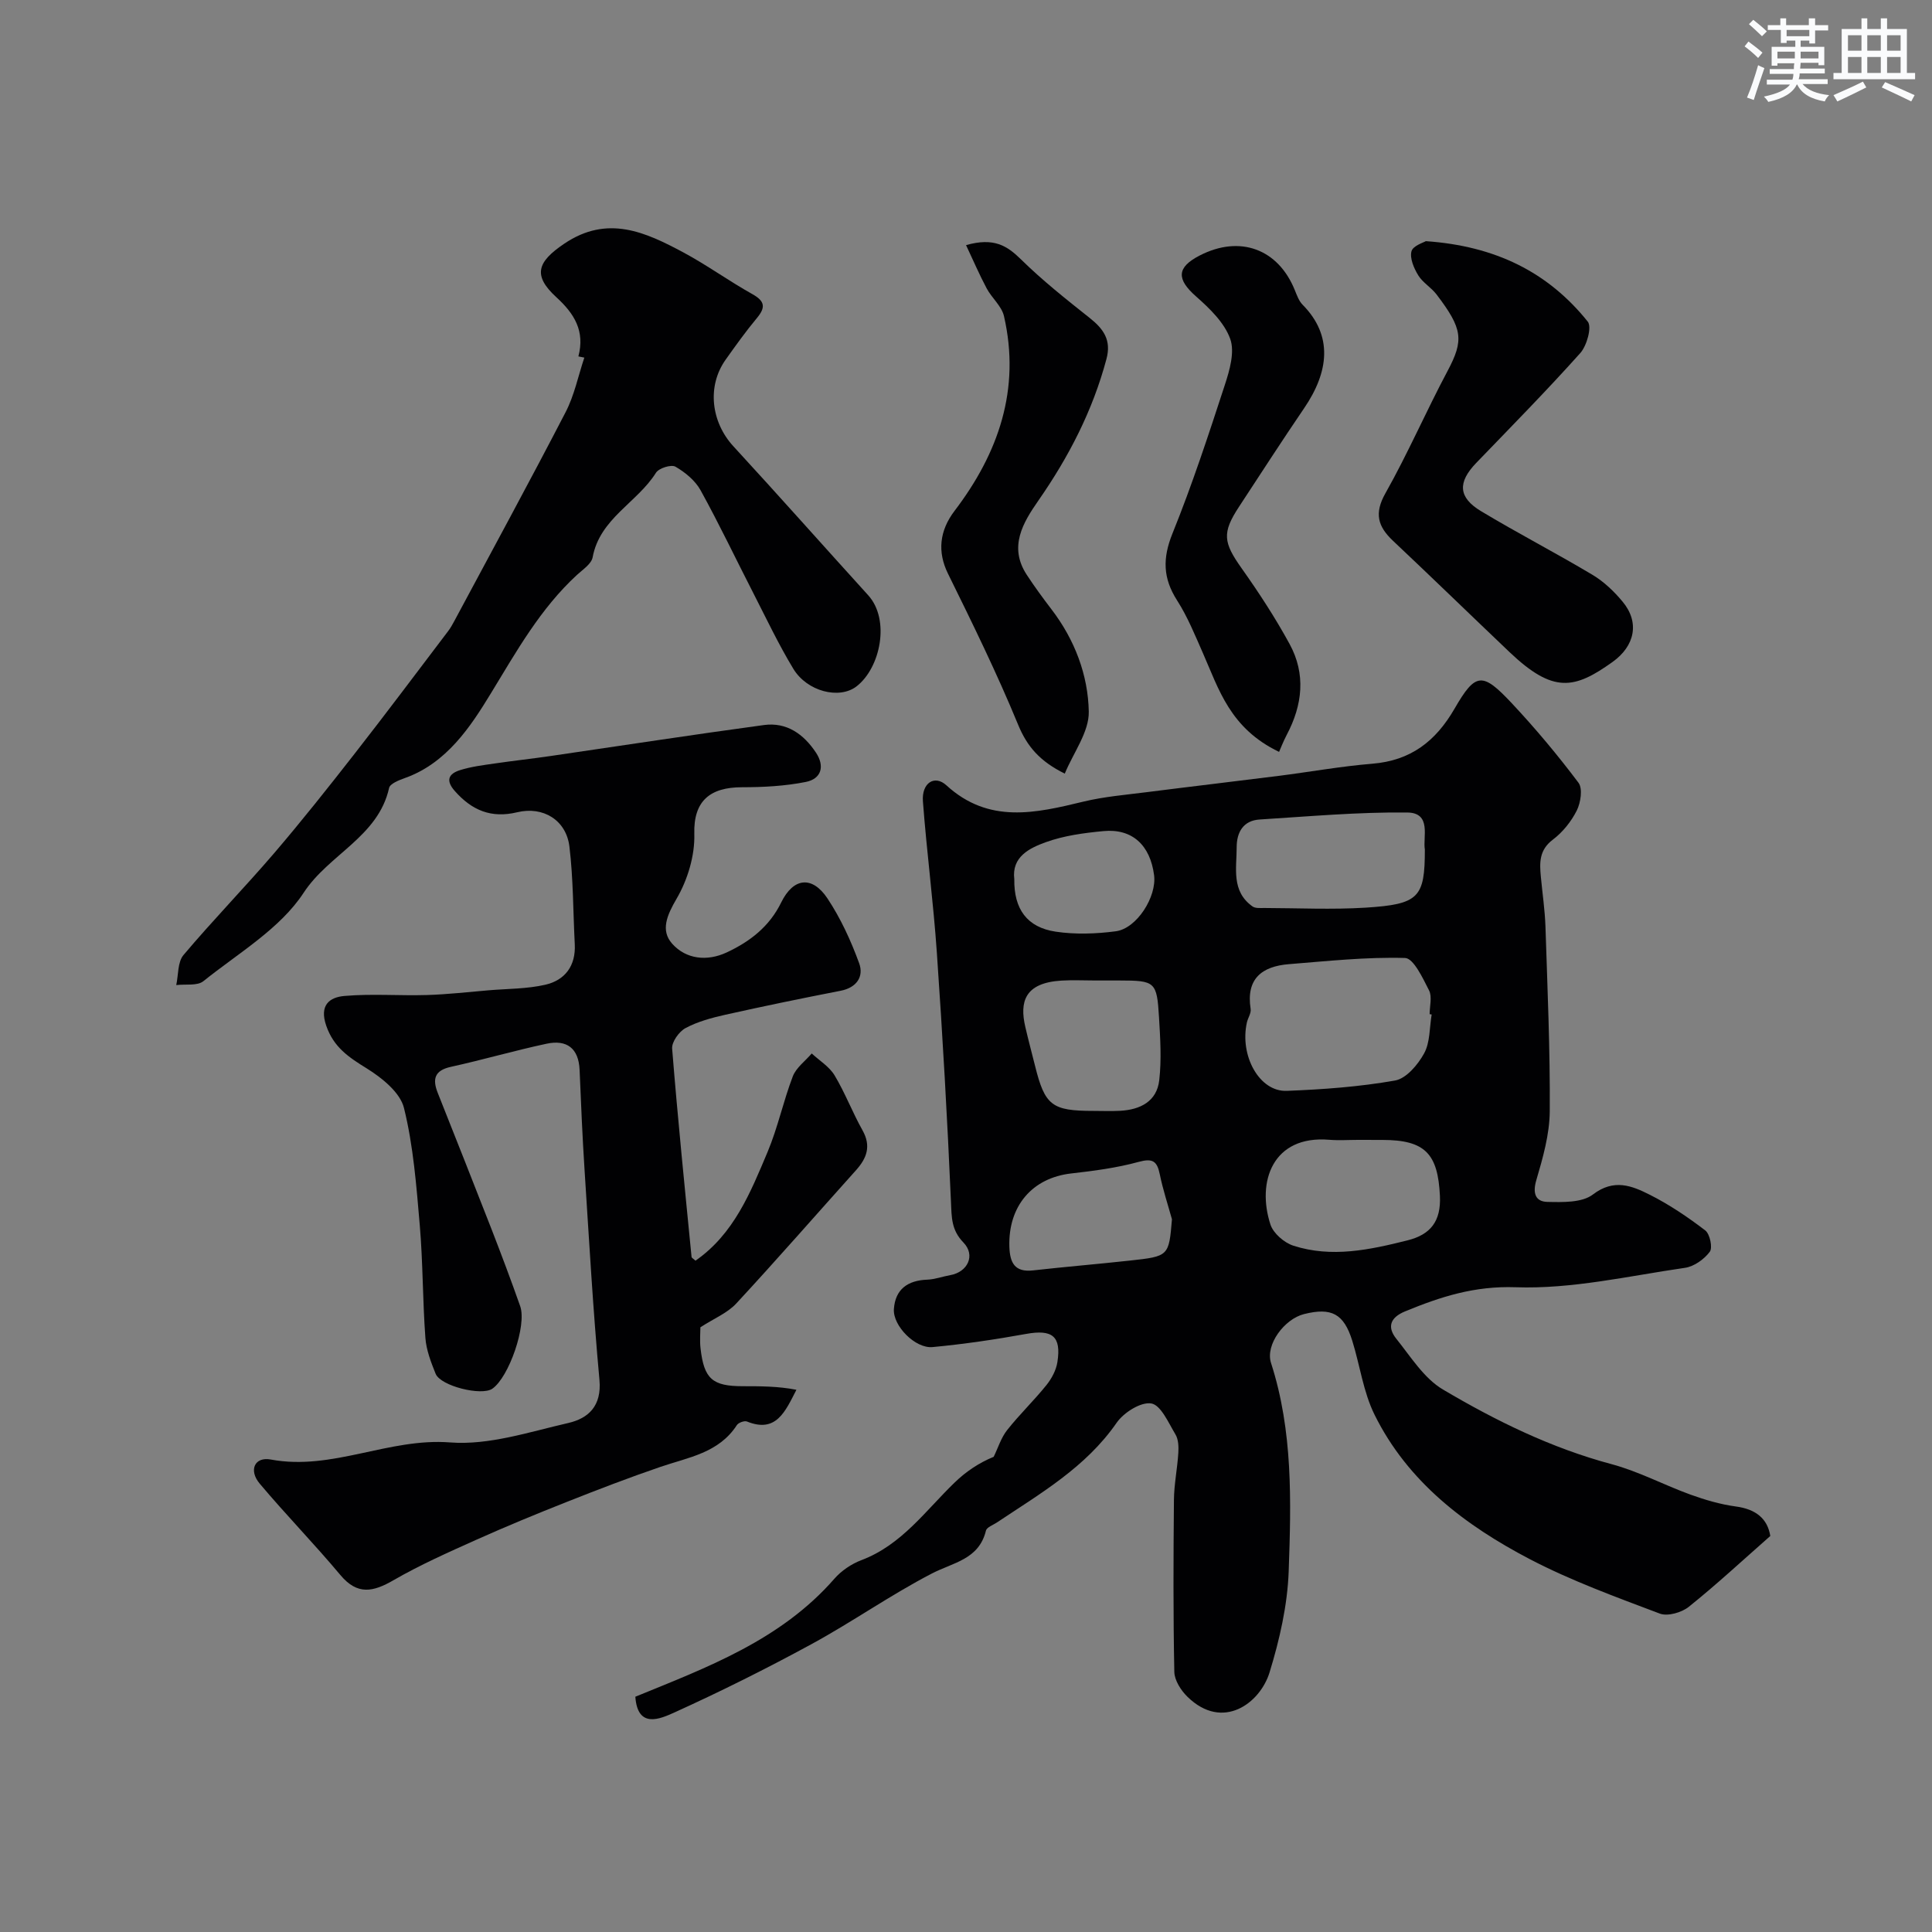 <svg enable-background="new 0 0 400 400" viewBox="0 0 400 400" xmlns="http://www.w3.org/2000/svg"><rect x="0" y="0" width="400" height="400" fill="#808080" stroke="none"/><g fill="#010103"><path d="m131.54 351.29c14.81-6.06 30.09-11.69 41.21-24.43 1.45-1.66 3.53-3.07 5.6-3.85 8.33-3.15 13.26-10.23 19.29-16.06 2.33-2.26 5.06-4.1 8.09-5.33.91-1.86 1.53-3.95 2.79-5.54 2.55-3.23 5.55-6.1 8.13-9.31 1.08-1.34 2.01-3.08 2.27-4.75.85-5.39-1.07-6.82-6.45-5.85-6.42 1.16-12.9 2.12-19.39 2.73-3.59.34-8.24-4.41-8.01-7.86.28-4.12 2.86-5.95 6.91-6.1 1.6-.06 3.18-.66 4.78-.94 3.58-.64 5.27-4.1 2.71-6.75-2.51-2.59-2.44-5.18-2.58-8.38-.75-17.2-1.73-34.39-2.92-51.56-.72-10.48-2.1-20.91-2.89-31.39-.29-3.8 2.4-5.58 4.86-3.33 8.79 8.04 18.47 5.77 28.4 3.37 4.26-1.03 8.69-1.39 13.06-1.95 9.09-1.16 18.2-2.22 27.29-3.37 6.49-.82 12.94-1.99 19.44-2.52 7.93-.65 13.1-4.62 17.02-11.4 4.37-7.57 5.77-7.61 11.89-1.08 4.88 5.21 9.48 10.71 13.77 16.42.9 1.2.46 4.11-.35 5.74-1.15 2.29-2.92 4.5-4.96 6.04-2.86 2.15-2.76 4.8-2.48 7.71.32 3.42.83 6.83.95 10.26.41 12.76.98 25.53.89 38.29-.04 4.76-1.42 9.6-2.78 14.23-.81 2.74-.17 4.45 2.27 4.51 3.19.07 7.19.19 9.44-1.53 4.36-3.33 8.07-1.82 11.76.04 4.06 2.04 7.89 4.63 11.5 7.39.97.74 1.57 3.6.94 4.43-1.16 1.55-3.25 3.05-5.14 3.32-11.66 1.69-23.41 4.43-35.04 4.02-8.55-.3-15.56 1.97-22.91 5-3.13 1.29-3.73 3.28-1.79 5.69 2.98 3.71 5.71 8.16 9.63 10.48 10.98 6.49 22.43 12.12 34.92 15.46 5.61 1.5 10.86 4.32 16.35 6.31 3.03 1.09 6.19 2.02 9.37 2.45 4.15.55 6.57 2.52 7.14 6.11-5.73 5.04-11.13 10.06-16.87 14.66-1.48 1.19-4.37 2.02-6 1.41-9.1-3.44-18.33-6.79-26.93-11.28-13.34-6.97-25.26-15.99-32.14-29.91-2.33-4.71-3.02-10.22-4.61-15.31-1.75-5.59-4.29-6.93-9.96-5.52-4.11 1.02-8.07 6.37-6.86 10.12 4.56 14.11 4.17 28.67 3.66 43.12-.25 7.05-1.89 14.21-3.97 20.98-1.95 6.32-9.67 12.18-17 5.01-1.34-1.31-2.68-3.4-2.71-5.16-.24-11.85-.19-23.71-.08-35.56.03-3.27.71-6.52.91-9.79.08-1.27.02-2.79-.6-3.81-1.44-2.39-3.01-6.07-5-6.4-2.16-.36-5.71 1.88-7.18 4.01-6.4 9.24-15.81 14.64-24.79 20.64-.8.53-2.09.98-2.26 1.68-1.46 5.99-6.78 6.58-11.22 8.89-8.52 4.42-16.43 10-24.86 14.59-9.29 5.06-18.79 9.8-28.42 14.17-2.94 1.32-7.62 3.44-8.09-3.26zm164.87-141.25c-.14-.02-.28-.05-.42-.07 0-1.66.55-3.6-.12-4.92-1.29-2.53-3.21-6.66-4.97-6.71-8-.23-16.04.64-24.05 1.28-5.58.45-8.9 3.01-7.92 9.26.14.87-.55 1.85-.77 2.79-1.55 6.91 2.59 14.4 8.24 14.18 7.5-.29 15.05-.84 22.43-2.14 2.32-.41 4.74-3.28 6.02-5.62 1.25-2.28 1.1-5.33 1.56-8.05zm-15.2 25.96c-1.99 0-4 .14-5.98-.02-11.75-.99-15.08 8.7-12.2 17.54.59 1.82 2.83 3.76 4.73 4.38 7.94 2.57 15.85.86 23.66-1.1 4.74-1.19 6.95-3.92 6.7-9.21-.42-8.7-3.03-11.58-11.92-11.58-1.67-.01-3.33-.01-4.99-.01zm13.79-60.11c-.45-2.55 1.47-7.62-3.65-7.67-10.18-.11-20.38.81-30.56 1.45-3.39.21-4.75 2.65-4.75 5.74 0 4.35-1.15 9.11 3.28 12.26.59.42 1.6.32 2.42.32 7 .02 14.03.36 21-.07 11.04-.7 12.26-2.08 12.26-12.03zm-68.22 27.11c-2.33 0-4.67-.12-7 .02-7.68.46-8.69 4.44-7.51 9.55.62 2.69 1.34 5.36 2.01 8.04 2.05 8.28 3.48 9.39 12.11 9.39 1.83 0 3.67.08 5.5-.02 4.17-.22 7.62-1.93 8.12-6.34.49-4.29.21-8.7-.05-13.04-.44-7.36-.8-7.59-8.19-7.6-1.66 0-3.32 0-4.99 0zm15.86 49.44c-.86-3.1-1.88-6.17-2.52-9.32-.56-2.74-1.48-3.36-4.39-2.56-4.53 1.24-9.26 1.86-13.94 2.39-8.08.91-13.08 6.76-12.81 15.18.11 3.31 1.1 5.33 4.93 4.89 6.66-.75 13.35-1.3 20.01-2.03 8.08-.88 8.08-.92 8.72-8.55zm-32.64-70.4c-.09 6.15 2.62 9.96 8.56 10.85 4.07.61 8.37.46 12.46-.08 4.36-.58 8.5-7.17 7.92-11.62-.81-6.23-4.54-9.68-10.47-9.12-4.03.38-8.16.93-11.93 2.29-3.38 1.22-7.12 3.02-6.54 7.68z"/><path d="m143.99 261.01c7.94-5.51 11.39-14.1 14.92-22.49 2.13-5.06 3.26-10.53 5.23-15.67.7-1.81 2.58-3.17 3.92-4.74 1.61 1.49 3.64 2.72 4.73 4.53 2.18 3.63 3.7 7.67 5.78 11.37 1.83 3.26.91 5.76-1.34 8.27-8.26 9.2-16.4 18.53-24.8 27.6-1.83 1.97-4.58 3.08-7.42 4.92 0 1.11-.16 2.77.03 4.38.72 6.31 2.46 7.81 8.71 7.82 3.68 0 7.37 0 11.14.74-2.34 4.55-4.2 9.01-10.24 6.57-.53-.21-1.76.23-2.09.74-3.73 5.77-10.02 6.67-15.82 8.65-6.55 2.24-13.02 4.73-19.46 7.28-6.3 2.49-12.57 5.08-18.75 7.85-5.77 2.59-11.58 5.17-17.05 8.33-4.22 2.44-7.47 3.16-11.01-1.07-5.4-6.45-11.29-12.49-16.7-18.92-2.33-2.77-1.07-5.62 2.3-4.99 12.74 2.37 24.39-4.53 37.13-3.54 8.01.62 16.37-2.17 24.44-4.02 4.19-.96 6.96-3.53 6.47-8.93-1.33-14.44-2.14-28.93-3.08-43.4-.45-6.92-.74-13.85-1.03-20.77-.19-4.51-2.67-6.32-6.83-5.43-6.65 1.42-13.19 3.33-19.83 4.79-3.41.75-3.83 2.56-2.71 5.39 3.72 9.38 7.45 18.75 11.11 28.15 2.06 5.31 4.07 10.64 5.96 16.01 1.4 3.97-2.33 14.72-5.77 17.09-2.24 1.54-10.71-.55-11.74-3.1-.96-2.39-1.94-4.92-2.12-7.45-.57-7.75-.5-15.55-1.16-23.29-.7-8.14-1.32-16.4-3.27-24.28-.79-3.22-4.57-6.25-7.71-8.2-3.72-2.3-6.83-4.35-8.38-8.82-1.49-4.29.68-5.92 3.79-6.18 5.65-.49 11.37-.02 17.05-.19 4.27-.13 8.52-.62 12.78-.98 3.92-.33 7.93-.28 11.73-1.15 4.09-.94 6.33-3.93 6.1-8.38-.35-6.75-.3-13.55-1.11-20.24-.66-5.44-5.41-8.39-10.81-7.09s-9.39-.41-12.91-4.39c-1.99-2.24-1.25-3.6 1.07-4.33 2.31-.73 4.77-1.03 7.18-1.38 3.88-.57 7.78-.99 11.66-1.56 14.7-2.14 29.38-4.41 44.1-6.4 4.69-.63 8.2 1.87 10.74 5.69 1.91 2.87 1.11 5.45-2.07 6.09-4.31.86-8.81 1.1-13.23 1.1-6.59 0-10.07 2.81-9.87 9.68.13 4.48-1.39 9.5-3.67 13.4-1.99 3.41-3.37 6.57-.91 9.32 2.87 3.21 7.21 3.71 11.31 1.79 4.8-2.25 8.81-5.33 11.26-10.34 2.53-5.16 6.42-5.58 9.59-.81 2.73 4.12 4.85 8.74 6.55 13.4 1 2.74-.49 5.05-3.85 5.7-7.97 1.55-15.93 3.19-23.85 4.96-2.82.63-5.72 1.41-8.24 2.76-1.35.72-2.89 2.87-2.78 4.26 1.15 14.39 2.61 28.76 4.02 43.13.01.18.39.37.81.77z"/><path d="m119.75 73.79c1.38-5.23-.81-8.82-4.55-12.24-4.97-4.55-3.96-7.32 1.61-11.09 8.96-6.06 16.83-2.4 24.71 1.82 4.88 2.62 9.4 5.91 14.24 8.61 2.64 1.47 2.78 2.76.94 4.97-2.3 2.76-4.4 5.7-6.48 8.63-3.88 5.48-3 12.89 1.62 17.91 9.39 10.2 18.59 20.58 27.91 30.84 4.59 5.06 2.55 15.04-2.42 18.87-3.55 2.74-10.24 1.07-13.09-3.66-3.02-4.99-5.53-10.29-8.19-15.49-3.67-7.15-7.12-14.42-11-21.45-1.11-2.01-3.18-3.72-5.21-4.89-.87-.5-3.43.3-4.03 1.26-3.88 6.19-11.62 9.45-13.11 17.5-.25 1.38-2.05 2.54-3.26 3.66-7.58 6.99-12.47 15.75-17.79 24.48-4.2 6.9-9.18 14.51-17.86 17.58-1.2.43-3.03 1.15-3.23 2.03-2.25 10.13-12.48 13.73-17.69 21.7-4.88 7.46-13.53 12.5-20.76 18.31-1.27 1.02-3.71.57-5.62.81.46-2.1.27-4.76 1.5-6.22 6.06-7.19 12.64-13.94 18.76-21.08 5.75-6.72 11.25-13.66 16.7-20.64 6.54-8.37 12.91-16.88 19.33-25.34.49-.64.89-1.36 1.27-2.07 7.71-14.4 15.53-28.74 23.04-43.24 1.82-3.5 2.62-7.53 3.89-11.32-.39-.07-.81-.16-1.23-.25z"/><path d="m295.2 49.93c14.46 1 25.34 6.45 33.53 16.66.89 1.11-.19 4.99-1.55 6.51-6.96 7.78-14.3 15.23-21.55 22.75-3.84 3.99-3.76 7.12 1 9.98 7.59 4.57 15.48 8.64 23.09 13.19 2.36 1.41 4.48 3.44 6.24 5.57 3.57 4.3 2.5 9.18-2.11 12.47-7.87 5.62-12.24 6.58-21.32-2.05-8.05-7.66-16.02-15.41-24.11-23.03-3.15-2.97-3.95-5.67-1.58-9.86 4.64-8.23 8.41-16.95 12.85-25.29 3.42-6.43 3.17-8.72-2.28-15.88-1.1-1.44-2.85-2.43-3.78-3.95-.89-1.46-1.78-3.51-1.4-4.97.31-1.16 2.53-1.82 2.97-2.1z"/><path d="m200.01 50.75c5.78-1.64 8.5.14 11.35 2.93 4.44 4.37 9.36 8.27 14.25 12.15 2.87 2.27 4.52 4.59 3.47 8.5-2.85 10.68-7.8 20.26-14.09 29.3-3.19 4.58-6.21 9.58-2.41 15.38 1.61 2.46 3.35 4.83 5.13 7.16 4.79 6.26 7.57 13.57 7.71 21.17.08 4.19-3.16 8.45-4.97 12.83-5.14-2.54-7.79-5.58-9.67-10.15-4.37-10.62-9.44-20.96-14.52-31.27-2.2-4.47-1.77-8.86 1.37-12.98 9.1-11.95 13.71-25.2 10.23-40.33-.48-2.07-2.52-3.74-3.58-5.73-1.5-2.81-2.76-5.76-4.27-8.96z"/><path d="m264.82 155.67c-10.16-4.87-12.47-12.97-15.76-20.43-1.64-3.71-3.18-7.54-5.36-10.94-2.94-4.59-3.02-8.72-.96-13.83 4.07-10.07 7.47-20.42 10.84-30.75 1-3.05 2.1-6.85 1.12-9.57-1.21-3.35-4.24-6.28-7.05-8.76-4.08-3.59-4.08-6.02.75-8.5 8.31-4.27 16.23-1.36 19.68 7.19.43 1.05.84 2.23 1.61 3.01 6.34 6.41 5.46 13.89.3 21.45-4.59 6.74-9.01 13.59-13.48 20.4-3.54 5.4-3.23 7.37.55 12.71 3.58 5.05 6.98 10.26 9.94 15.69 3.39 6.22 2.68 12.61-.59 18.79-.75 1.44-1.33 2.96-1.59 3.54z"/></g><path d="m361.2 9.6.8-1c.9.7 1.9 1.4 2.9 2.3l-.9 1.1c-1-1-2-1.8-2.8-2.4zm.5 10.6c.9-2.1 1.6-4.3 2.3-6.7.4.2.8.4 1.3.6-.7 2.1-1.5 4.3-2.2 6.6zm.4-15.2.9-.9c1 .8 2 1.6 2.8 2.4l-1 1c-.9-.9-1.8-1.7-2.7-2.5zm12.5-1.2h1.2v1.4h2.7v1.1h-2.7v2.7h-1.2v-.6h-1.8v1.3h4.9v3.8h-1.2v-.5h-3.7c0 .4-.1.9-.1 1.2h5.1v1h-5.2c0 .5-.1.9-.2 1.2h6v1h-5.2c1.1 1.3 2.9 2 5.5 2.3-.4.4-.7.8-.9 1.3-2.9-.5-4.8-1.6-5.7-3.5h-.1c-.8 1.7-2.7 2.9-5.9 3.6-.2-.4-.6-.8-.9-1.1 2.8-.6 4.6-1.4 5.4-2.5h-4.8v-1h5.3c.1-.3.2-.7.2-1.2h-4.9v-1h5c0-.4 0-.8.1-1.2h-3.5v.5h-1.2v-3.9h4.9v-1.3h-1.8v.5h-1.2v-2.7h-2.7v-1h2.6v-1.4h1.2v1.4h4.7v-1.4zm-6.6 8.3h3.6c0-.4 0-.9 0-1.4h-3.6zm1.9-4.6h4.7v-1.3h-4.7zm6.6 3.2h-3.7v1.4h3.7z" fill="#fafbfc"/><path d="m385.3 3.8h1.3v2.2h2.8v-2.2h1.3v2.2h4.1v9.1h1.7v1.3h-16.9v-1.3h1.7v-9.1h4.1v-2.2zm.4 13.1.7 1.2c-1.8.9-3.8 1.9-6 2.9-.2-.4-.5-.8-.8-1.3 2.3-1 4.3-1.9 6.1-2.8zm-3.1-6.4h2.8v-3.2h-2.8zm0 4.6h2.8v-3.3h-2.8zm4-4.6h2.8v-3.2h-2.8zm0 4.6h2.8v-3.3h-2.8zm3.7 1.9c2.1.9 4.1 1.8 6.1 2.7l-.7 1.3c-2.2-1.1-4.2-2-6.1-2.9zm3.2-9.7h-2.8v3.2h2.8zm-2.8 7.8h2.8v-3.3h-2.8z" fill="#fafbfc"/></svg>